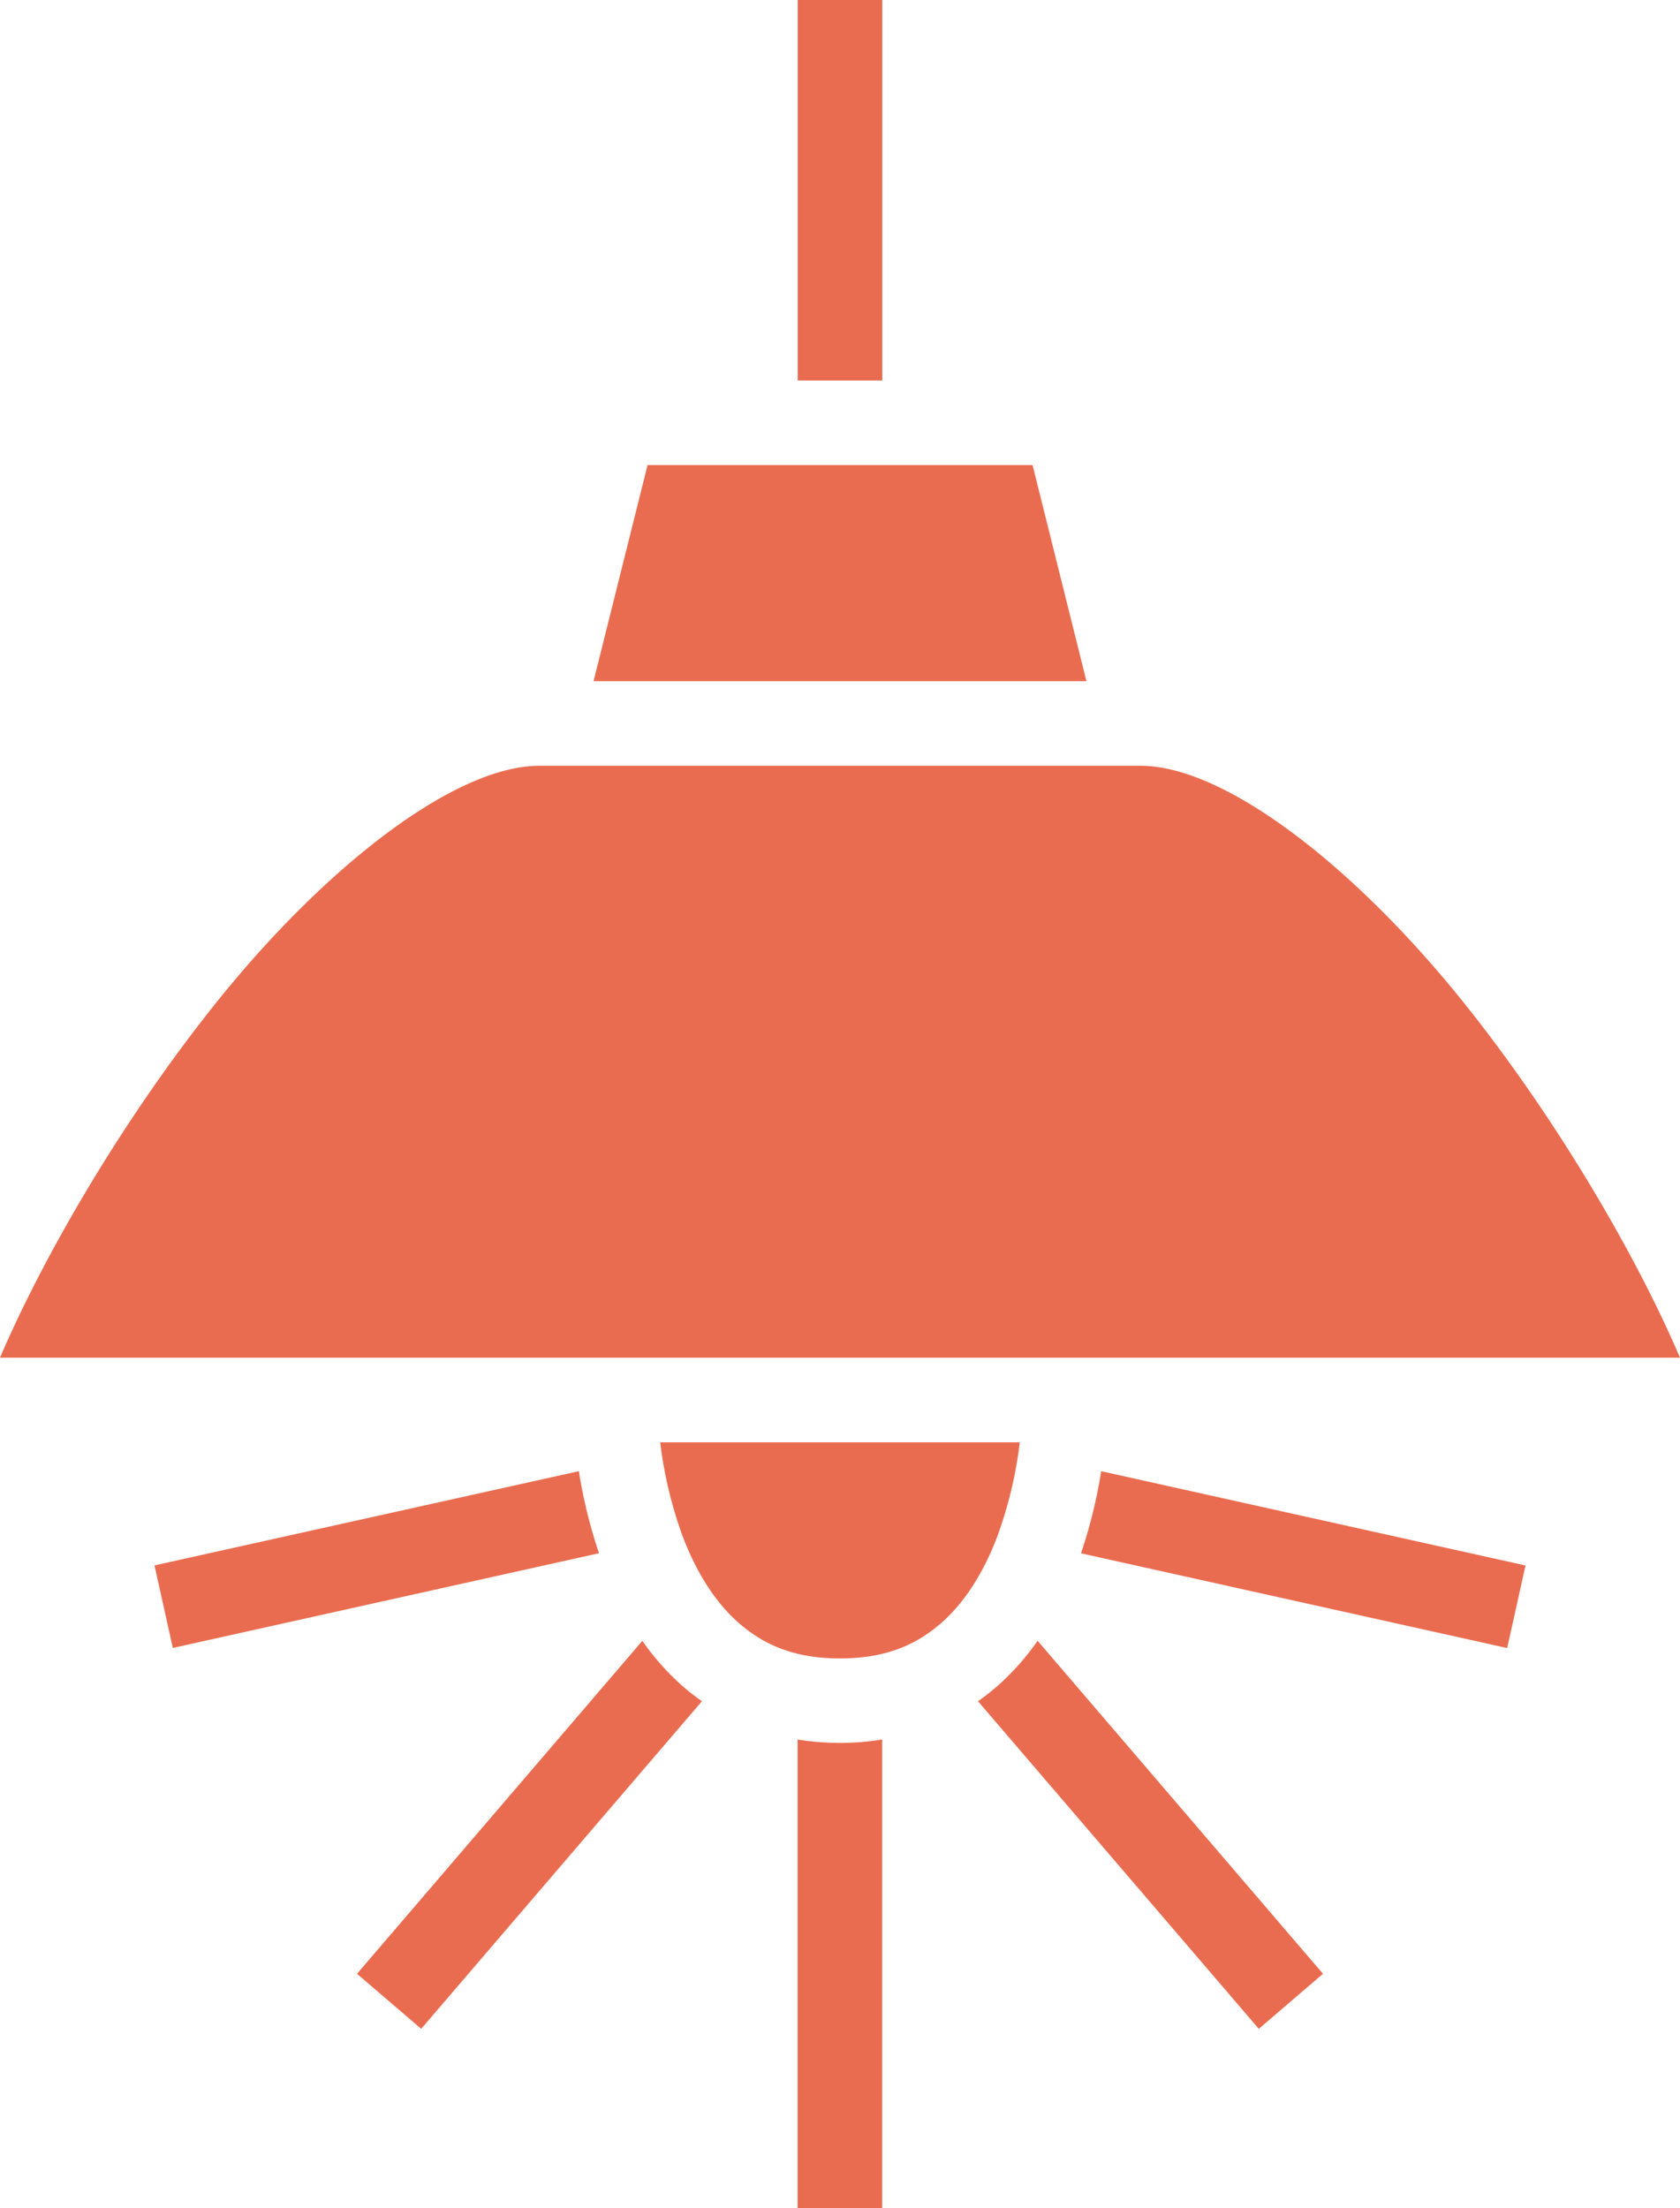 <svg xmlns="http://www.w3.org/2000/svg" id="Layer_1" data-name="Layer 1" viewBox="0 0 697.1 916"><defs><style>.cls-1{fill:#ea6c50;}</style></defs><path class="cls-1" d="M507.55,98V255.86h35.08V98ZM445.23,290.94,422.82,380.6H627.36L605,290.94ZM400.36,415.68c-35.08,0-89,41.82-134.42,98.65C227.8,562,194.8,618.55,176.54,661.24h697.1c-18.26-42.69-51.27-99.23-89.41-146.9-45.48-56.84-99.36-98.66-134.41-98.66Zm50.12,280.64a173.46,173.46,0,0,0,9.2,38.67c5.17,13.79,12.74,26.81,23,35.93S505.62,786,525.09,786s32.14-5.93,42.41-15.05,17.83-22.14,23-35.93a173.93,173.93,0,0,0,9.19-38.67H450.48Zm-33.76,12L240.64,747.41l7.61,34.25,176.84-39.3A208.56,208.56,0,0,1,416.72,708.28Zm216.75,0a207.55,207.55,0,0,1-8.38,34.07l176.84,39.3,7.61-34.25ZM443.07,778.7,324.68,916.83l26.63,22.83,116.5-135.91a91.24,91.24,0,0,1-8.43-6.62,105.94,105.94,0,0,1-16.31-18.43Zm164,0a105.53,105.53,0,0,1-16.31,18.43,91.1,91.1,0,0,1-8.42,6.62L698.87,939.66l26.63-22.83L607.11,778.7Zm-99.56,40.94V1014h35.08V819.63a108.66,108.66,0,0,1-35.08,0Z" transform="translate(-176.54 -98)"></path></svg>